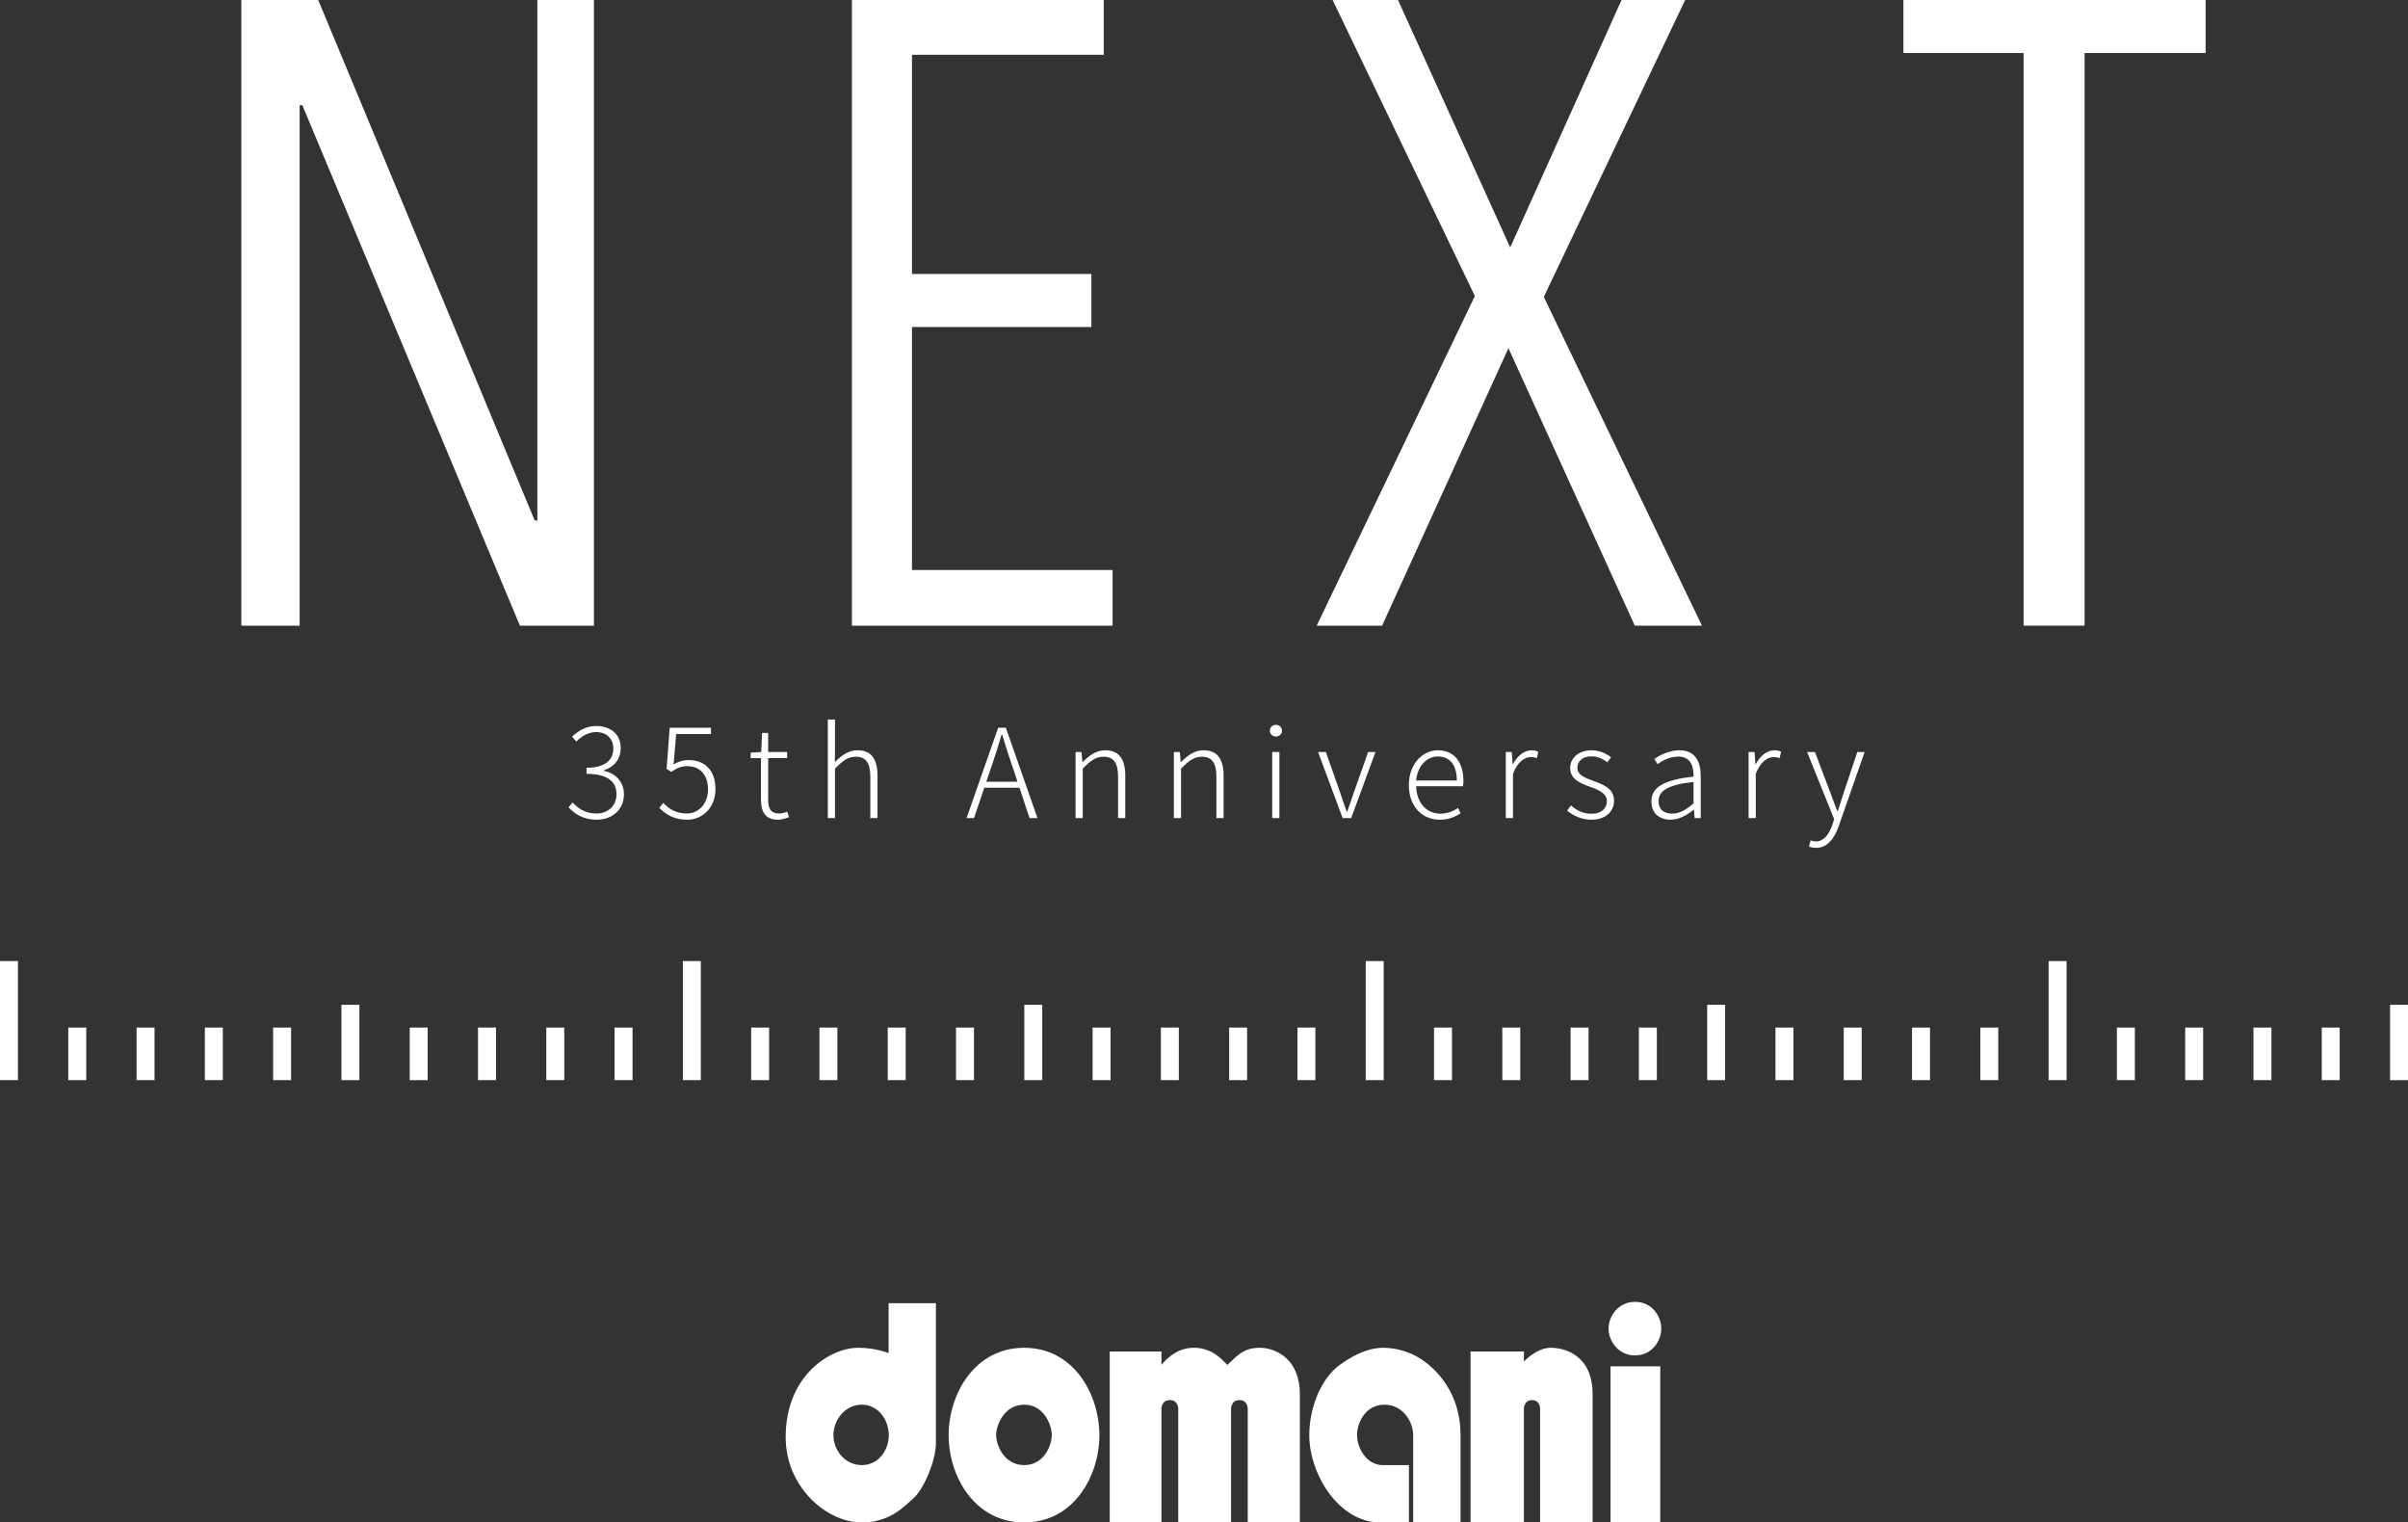 <?xml version="1.0" encoding="utf-8"?>
<!-- Generator: Adobe Illustrator 17.0.2, SVG Export Plug-In . SVG Version: 6.00 Build 0)  -->
<!DOCTYPE svg PUBLIC "-//W3C//DTD SVG 1.1//EN" "http://www.w3.org/Graphics/SVG/1.1/DTD/svg11.dtd">
<svg version="1.1" id="レイヤー_1" xmlns="http://www.w3.org/2000/svg" xmlns:xlink="http://www.w3.org/1999/xlink" x="0px"
	 y="0px" width="272.666px" height="172.377px" viewBox="0 0 272.666 172.377" enable-background="new 0 0 272.666 172.377"
	 xml:space="preserve">
<rect x="0" y="0" width="272.666" height="172.377" fill="#333333" stroke="none"/>
<g>
	<g>
		<g>
			<path fill="#FFFFFF" d="M58.871,70.839L34.233,11.907h-0.301v58.932h-6.603V0h8.704l24.514,58.932h0.3V0h6.404v70.839H58.871z"/>
			<path fill="#FFFFFF" d="M96.466,70.839V0h28.515v6.203H103.27v24.814h20.311v6.004H103.27v27.515h22.713v6.304H96.466z"/>
			<path fill="#FFFFFF" d="M185.114,70.839l-14.307-31.418l-14.308,31.418h-7.404l17.91-37.321L150.896,0h7.404l12.707,28.015
				L183.613,0h7.204l-16.008,33.619l17.91,37.22H185.114z"/>
			<path fill="#FFFFFF" d="M236.042,6.003v64.836h-6.905V6.003H215.53V0h34.219v6.003H236.042z"/>
		</g>
		<g>
			<rect x="182.369" y="154.701" fill="#FFFFFF" width="5.627" height="17.677"/>
			<path fill="#FFFFFF" d="M185.142,147.4c1.991,0,2.972,1.724,2.972,3.026c0,1.304-0.981,3.036-2.972,3.036
				c-1.998,0-3.003-1.747-3.003-3.036C182.139,149.136,183.144,147.4,185.142,147.4"/>
			<path fill="#FFFFFF" d="M166.516,153.019h6.041v1.132c0,0,1.444-1.554,3.041-1.554c1.595,0,4.74,0.848,4.74,5.264v14.516h-5.946
				v-12.88c0,0,0.016-0.972-0.909-0.972c-0.927,0-0.927,0.972-0.927,0.972v12.88h-6.041V153.019"/>
			<path fill="#FFFFFF" d="M159.54,165.883v6.494h-3.264c-4.668,0-8.022-5.471-8.022-9.881c0-3.131,1.339-6.423,3.438-7.95
				c2.093-1.527,3.744-1.947,4.876-1.947c1.135,0,3.237,0.244,5.241,1.947c2.003,1.702,3.573,4.321,3.573,7.95v9.881h-5.363v-9.881
				c0-1.463-1.114-3.454-3.263-3.454c-2.147,0-3.092,2.049-3.092,3.454c0,1.407,1.034,3.387,2.923,3.387H159.54"/>
			<path fill="#FFFFFF" d="M131.515,153.019v1.527c0,0,1.375-1.949,3.636-1.949c2.132,0,3.189,1.312,3.828,1.949
				c1.026-0.943,1.772-1.949,3.643-1.949c1.871,0,4.569,1.299,4.569,5.264v14.516h-5.906v-12.88c0,0,0.014-0.972-0.94-0.972
				c-0.949,0-0.949,0.972-0.949,0.972v12.88h-5.979v-12.88c0,0,0.008-0.972-0.945-0.972c-0.957,0-0.957,0.972-0.957,0.972v12.88
				h-5.857v-19.358H131.515"/>
			<path fill="#FFFFFF" d="M107.419,162.495c0,4.636,2.919,9.881,8.551,9.881c5.632,0,8.517-5.276,8.517-9.881
				c0-4.602-2.885-9.895-8.517-9.895C110.338,152.601,107.419,157.862,107.419,162.495 M115.97,159.042
				c2.317,0,3.13,2.409,3.13,3.454c0,1.049-0.813,3.387-3.13,3.387c-2.317,0-3.178-2.338-3.178-3.387
				C112.792,161.45,113.653,159.042,115.97,159.042"/>
			<path fill="#FFFFFF" d="M97.582,165.883c-1.893,0-3.21-1.673-3.21-3.387c0-1.718,1.316-3.454,3.21-3.454
				c1.884,0,3.059,1.736,3.059,3.454C100.64,164.21,99.465,165.883,97.582,165.883 M100.62,147.551v5.654
				c0,0-1.444-0.607-3.436-0.607c-3.157,0-8.22,3.098-8.22,10.136c0,5.555,4.56,9.642,8.633,9.642c3.124,0,4.707-1.736,5.837-2.739
				c1.137-0.996,2.543-4.222,2.543-6.247v-15.84H100.62"/>
		</g>
		<rect x="7.732" y="116.343" fill="#FFFFFF" width="2.033" height="5.953"/>
		<rect x="15.465" y="116.342" fill="#FFFFFF" width="2.033" height="5.954"/>
		<rect x="23.197" y="116.342" fill="#FFFFFF" width="2.033" height="5.954"/>
		<rect x="30.929" y="116.342" fill="#FFFFFF" width="2.033" height="5.954"/>
		<rect x="38.662" y="113.766" fill="#FFFFFF" width="2.033" height="8.53"/>
		<rect x="46.394" y="116.342" fill="#FFFFFF" width="2.033" height="5.954"/>
		<rect x="54.127" y="116.342" fill="#FFFFFF" width="2.033" height="5.954"/>
		<rect x="61.859" y="116.342" fill="#FFFFFF" width="2.033" height="5.954"/>
		<rect x="69.591" y="116.342" fill="#FFFFFF" width="2.033" height="5.954"/>
		<rect x="77.324" y="108.816" fill="#FFFFFF" width="2.033" height="13.48"/>
		<rect x="85.056" y="116.342" fill="#FFFFFF" width="2.033" height="5.954"/>
		<rect x="0" y="108.816" fill="#FFFFFF" width="2.033" height="13.48"/>
		<rect x="92.788" y="116.342" fill="#FFFFFF" width="2.033" height="5.954"/>
		<rect x="100.521" y="116.342" fill="#FFFFFF" width="2.033" height="5.954"/>
		<rect x="108.253" y="116.342" fill="#FFFFFF" width="2.033" height="5.954"/>
		<rect x="115.985" y="113.766" fill="#FFFFFF" width="2.033" height="8.53"/>
		<rect x="123.718" y="116.342" fill="#FFFFFF" width="2.033" height="5.954"/>
		<rect x="131.45" y="116.342" fill="#FFFFFF" width="2.033" height="5.954"/>
		<rect x="139.182" y="116.342" fill="#FFFFFF" width="2.033" height="5.954"/>
		<rect x="146.915" y="116.342" fill="#FFFFFF" width="2.033" height="5.954"/>
		<rect x="154.647" y="108.816" fill="#FFFFFF" width="2.033" height="13.48"/>
		<rect x="162.38" y="116.342" fill="#FFFFFF" width="2.033" height="5.954"/>
		<rect x="170.112" y="116.342" fill="#FFFFFF" width="2.033" height="5.954"/>
		<rect x="177.844" y="116.342" fill="#FFFFFF" width="2.033" height="5.954"/>
		<rect x="185.577" y="116.342" fill="#FFFFFF" width="2.033" height="5.954"/>
		<rect x="193.309" y="113.766" fill="#FFFFFF" width="2.033" height="8.53"/>
		<rect x="201.041" y="116.342" fill="#FFFFFF" width="2.033" height="5.954"/>
		<rect x="208.774" y="116.342" fill="#FFFFFF" width="2.033" height="5.954"/>
		<rect x="216.506" y="116.342" fill="#FFFFFF" width="2.033" height="5.954"/>
		<rect x="224.238" y="116.342" fill="#FFFFFF" width="2.033" height="5.954"/>
		<rect x="231.971" y="108.816" fill="#FFFFFF" width="2.033" height="13.48"/>
		<rect x="239.703" y="116.342" fill="#FFFFFF" width="2.033" height="5.954"/>
		<rect x="247.436" y="116.342" fill="#FFFFFF" width="2.033" height="5.954"/>
		<rect x="255.168" y="116.342" fill="#FFFFFF" width="2.033" height="5.954"/>
		<rect x="262.9" y="116.342" fill="#FFFFFF" width="2.033" height="5.954"/>
		<rect x="270.633" y="113.766" fill="#FFFFFF" width="2.033" height="8.53"/>
		<g>
			<g>
				<path fill="#FFFFFF" d="M64.377,91.405l0.463-0.547c0.59,0.632,1.39,1.249,2.695,1.249c1.319,0,2.274-0.87,2.274-2.189
					c0-1.376-0.955-2.303-3.397-2.303v-0.688c2.246,0,3.032-0.969,3.032-2.19c0-1.108-0.758-1.839-1.938-1.853
					c-0.884,0.014-1.685,0.478-2.246,1.081l-0.477-0.562c0.701-0.66,1.572-1.193,2.737-1.208c1.572,0.015,2.765,0.898,2.765,2.485
					c0,1.319-0.785,2.161-1.881,2.526v0.07c1.235,0.267,2.246,1.193,2.246,2.64c0,1.782-1.348,2.892-3.088,2.892
					C65.977,92.81,65.023,92.094,64.377,91.405z"/>
				<path fill="#FFFFFF" d="M74.654,91.476l0.449-0.575c0.59,0.617,1.348,1.207,2.682,1.207c1.292,0,2.387-1.081,2.387-2.737
					c0-1.629-0.912-2.625-2.345-2.625c-0.744,0-1.235,0.253-1.811,0.646l-0.533-0.323l0.351-4.674h4.675v0.716h-3.944l-0.295,3.439
					c0.491-0.295,1.011-0.491,1.712-0.491c1.685,0,3.032,1.01,3.032,3.284c0,2.218-1.572,3.468-3.2,3.468
					C76.226,92.81,75.314,92.122,74.654,91.476z"/>
				<path fill="#FFFFFF" d="M86.167,90.493v-4.66h-1.165v-0.618l1.193-0.07l0.099-2.162h0.688v2.162h2.148v0.688h-2.148v4.717
					c0,0.94,0.253,1.558,1.25,1.558c0.28,0,0.646-0.099,0.912-0.21l0.196,0.631c-0.435,0.154-0.912,0.281-1.249,0.281
					C86.616,92.81,86.167,91.883,86.167,90.493z"/>
				<path fill="#FFFFFF" d="M93.736,81.467h0.813v3.2l-0.014,1.629c0.758-0.758,1.53-1.348,2.555-1.348
					c1.559,0,2.274,0.969,2.274,2.892v4.787H98.55v-4.675c0-1.559-0.491-2.274-1.643-2.274c-0.87,0-1.488,0.449-2.358,1.348v5.602
					h-0.813V81.467z"/>
				<path fill="#FFFFFF" d="M115.441,89.188h-3.986l-1.166,3.439h-0.842l3.58-10.233h0.87l3.579,10.233h-0.898L115.441,89.188z
					 M115.216,88.514l-0.617-1.853c-0.422-1.193-0.759-2.274-1.123-3.51h-0.057c-0.351,1.235-0.702,2.316-1.109,3.51l-0.631,1.853
					H115.216z"/>
				<path fill="#FFFFFF" d="M121.788,85.145h0.674l0.098,1.138h0.028c0.758-0.744,1.53-1.334,2.555-1.334
					c1.559,0,2.274,0.969,2.274,2.892v4.787h-0.814v-4.675c0-1.559-0.491-2.274-1.643-2.274c-0.87,0-1.488,0.449-2.358,1.348v5.602
					h-0.813V85.145z"/>
				<path fill="#FFFFFF" d="M132.921,85.145h0.674l0.099,1.138h0.028c0.758-0.744,1.53-1.334,2.555-1.334
					c1.559,0,2.274,0.969,2.274,2.892v4.787h-0.814v-4.675c0-1.559-0.491-2.274-1.643-2.274c-0.87,0-1.487,0.449-2.358,1.348v5.602
					h-0.814V85.145z"/>
				<path fill="#FFFFFF" d="M143.789,82.744c0-0.421,0.31-0.674,0.688-0.674c0.365,0,0.688,0.253,0.688,0.674
					c0,0.379-0.322,0.646-0.688,0.646C144.099,83.39,143.789,83.123,143.789,82.744z M144.056,85.145h0.814v7.482h-0.814V85.145z"/>
				<path fill="#FFFFFF" d="M149.251,85.145h0.885l1.614,4.591c0.238,0.729,0.491,1.488,0.743,2.162h0.057
					c0.238-0.674,0.506-1.433,0.744-2.162l1.628-4.591h0.829l-2.752,7.482h-0.969L149.251,85.145z"/>
				<path fill="#FFFFFF" d="M159.53,88.893c0-2.429,1.586-3.944,3.285-3.944c1.811,0,2.892,1.291,2.892,3.481
					c0,0.21-0.014,0.407-0.042,0.59h-5.307c0.042,1.824,1.123,3.103,2.737,3.103c0.801,0,1.432-0.253,1.994-0.646l0.309,0.604
					c-0.604,0.379-1.306,0.73-2.387,0.73C161.088,92.81,159.53,91.35,159.53,88.893z M164.962,88.373
					c0-1.811-0.828-2.723-2.134-2.723c-1.222,0-2.316,1.011-2.471,2.723H164.962z"/>
				<path fill="#FFFFFF" d="M170.509,85.145h0.674l0.098,1.39h0.028c0.505-0.94,1.249-1.586,2.12-1.586
					c0.294,0,0.519,0.042,0.758,0.168l-0.169,0.73c-0.253-0.099-0.393-0.127-0.688-0.127c-0.66,0-1.46,0.492-2.008,1.882v5.025
					h-0.813V85.145z"/>
				<path fill="#FFFFFF" d="M177.445,91.784l0.436-0.589c0.646,0.547,1.333,0.94,2.358,0.94c1.137,0,1.712-0.646,1.712-1.418
					c0-0.885-0.94-1.291-1.811-1.601c-1.109-0.393-2.344-0.856-2.344-2.147c0-1.095,0.884-2.021,2.456-2.021
					c0.814,0,1.614,0.351,2.176,0.8l-0.421,0.562c-0.506-0.379-1.053-0.674-1.783-0.674c-1.108,0-1.614,0.618-1.614,1.292
					c0,0.828,0.87,1.137,1.741,1.46c1.15,0.435,2.414,0.842,2.414,2.288c0,1.151-0.912,2.134-2.568,2.134
					C179.101,92.81,178.119,92.347,177.445,91.784z"/>
				<path fill="#FFFFFF" d="M186.993,90.746c0-1.657,1.474-2.442,4.772-2.822c0.028-1.108-0.295-2.26-1.713-2.26
					c-0.982,0-1.839,0.463-2.358,0.856l-0.364-0.59c0.575-0.393,1.614-0.982,2.835-0.982c1.783,0,2.415,1.277,2.415,2.934v4.745
					h-0.688l-0.085-0.954h-0.028c-0.758,0.617-1.656,1.137-2.61,1.137C187.96,92.81,186.993,92.136,186.993,90.746z M191.765,90.956
					v-2.428c-2.948,0.336-3.959,1.024-3.959,2.176c0,1.024,0.702,1.418,1.53,1.418C190.165,92.122,190.88,91.729,191.765,90.956z"/>
				<path fill="#FFFFFF" d="M198,85.145h0.674l0.099,1.39h0.028c0.505-0.94,1.249-1.586,2.119-1.586c0.295,0,0.52,0.042,0.759,0.168
					l-0.169,0.73c-0.252-0.099-0.393-0.127-0.688-0.127c-0.66,0-1.46,0.492-2.008,1.882v5.025H198V85.145z"/>
				<path fill="#FFFFFF" d="M204.837,95.842l0.182-0.688c0.154,0.057,0.394,0.113,0.604,0.113c0.898,0,1.503-0.814,1.867-1.896
					l0.197-0.632l-3.061-7.595h0.885l1.74,4.576c0.238,0.646,0.52,1.433,0.786,2.106h0.07c0.225-0.674,0.463-1.46,0.674-2.106
					l1.53-4.576h0.828l-2.92,8.353c-0.449,1.292-1.207,2.499-2.583,2.499C205.342,95.996,205.047,95.941,204.837,95.842z"/>
			</g>
		</g>
	</g>
</g>
</svg>
